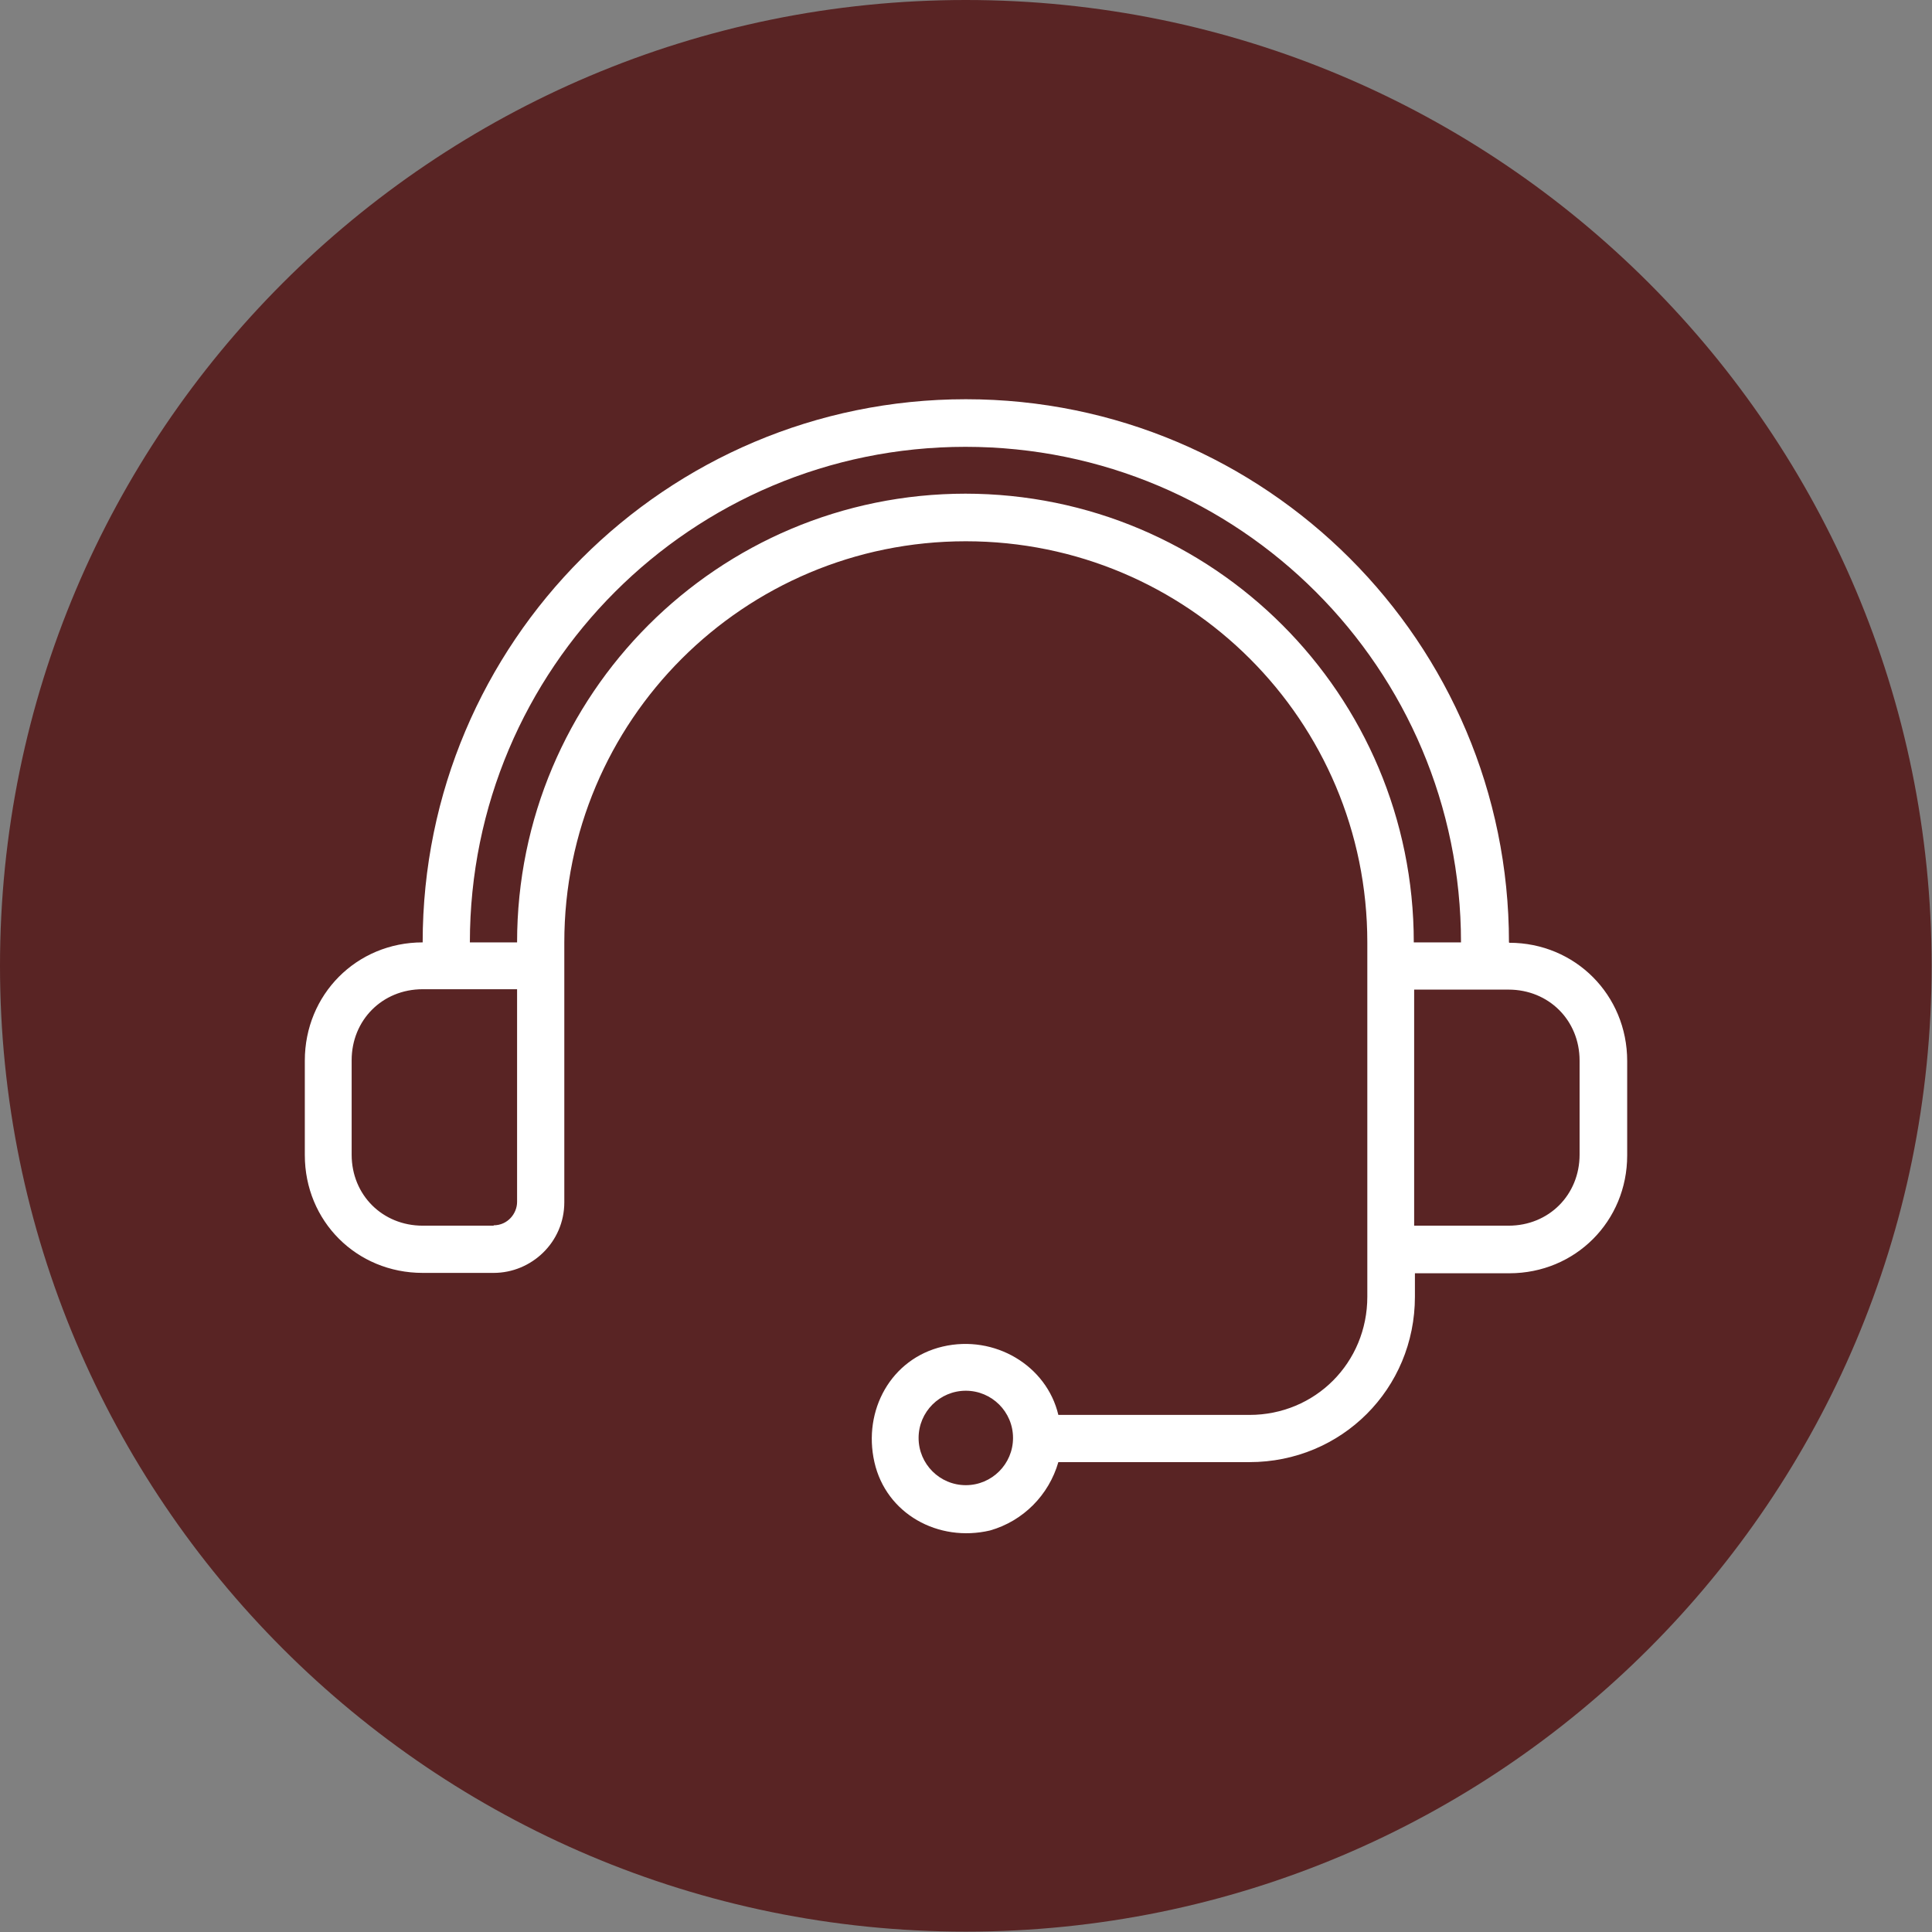 <svg width="140" height="140" viewBox="0 0 140 140" fill="none" xmlns="http://www.w3.org/2000/svg">
<rect x="0" y="0" width="140" height="140" fill="#808080" stroke="none"/>
<g id="Camada_1" clip-path="url(#clip0_11_97)">
<path id="Vector" d="M69.986 139.973C108.639 139.973 139.973 108.639 139.973 69.986C139.973 31.334 108.639 0 69.986 0C31.334 0 0 31.334 0 69.986C0 108.639 31.334 139.973 69.986 139.973Z" fill="#592424"/>
<path id="Vector_2" d="M109.345 68.289C109.345 46.557 91.719 28.93 69.986 28.93C48.254 28.93 30.628 46.557 30.628 68.289C25.838 68.289 22.088 72.066 22.088 76.856V83.699C22.088 88.489 25.838 92.239 30.628 92.239H35.773C38.51 92.239 40.892 90.021 40.892 87.12V68.289C40.892 52.223 53.892 39.222 69.986 39.222C86.08 39.222 99.081 52.223 99.081 68.289V93.963C99.081 98.753 95.304 102.53 90.541 102.53H76.692C75.844 98.944 72.067 96.7 68.317 97.576C64.567 98.452 62.514 102.201 63.363 105.951C64.211 109.701 67.988 111.781 71.738 110.905C74.147 110.221 76.008 108.332 76.692 105.951H90.541C97.22 105.951 102.53 100.641 102.53 93.963V92.266H109.372C114.162 92.266 117.912 88.489 117.912 83.726V76.884C117.912 72.094 114.135 68.317 109.372 68.317L109.345 68.289ZM69.986 107.621C68.098 107.621 66.565 106.088 66.565 104.199C66.565 102.311 68.098 100.778 69.986 100.778C71.875 100.778 73.408 102.311 73.408 104.199C73.408 106.088 71.875 107.621 69.986 107.621ZM35.773 88.817H30.628C27.726 88.817 25.482 86.6 25.482 83.671V76.829C25.482 73.928 27.699 71.683 30.628 71.683H37.47V87.093C37.47 87.941 36.786 88.79 35.773 88.79V88.817ZM69.986 35.773C52.031 35.773 37.47 50.307 37.47 68.289H34.049C34.049 48.446 50.115 32.379 69.959 32.379C89.802 32.379 105.869 48.446 105.869 68.289H102.448C102.448 50.334 87.914 35.773 69.932 35.773H69.986ZM114.463 83.671C114.463 86.573 112.246 88.817 109.318 88.817H102.475V71.711H109.318C112.219 71.711 114.463 73.928 114.463 76.856V83.699V83.671Z" fill="white"/>
</g>
<defs>
<clipPath id="clip0_11_97">
<rect width="140" height="140" fill="white"/>
</clipPath>
</defs>
</svg>
